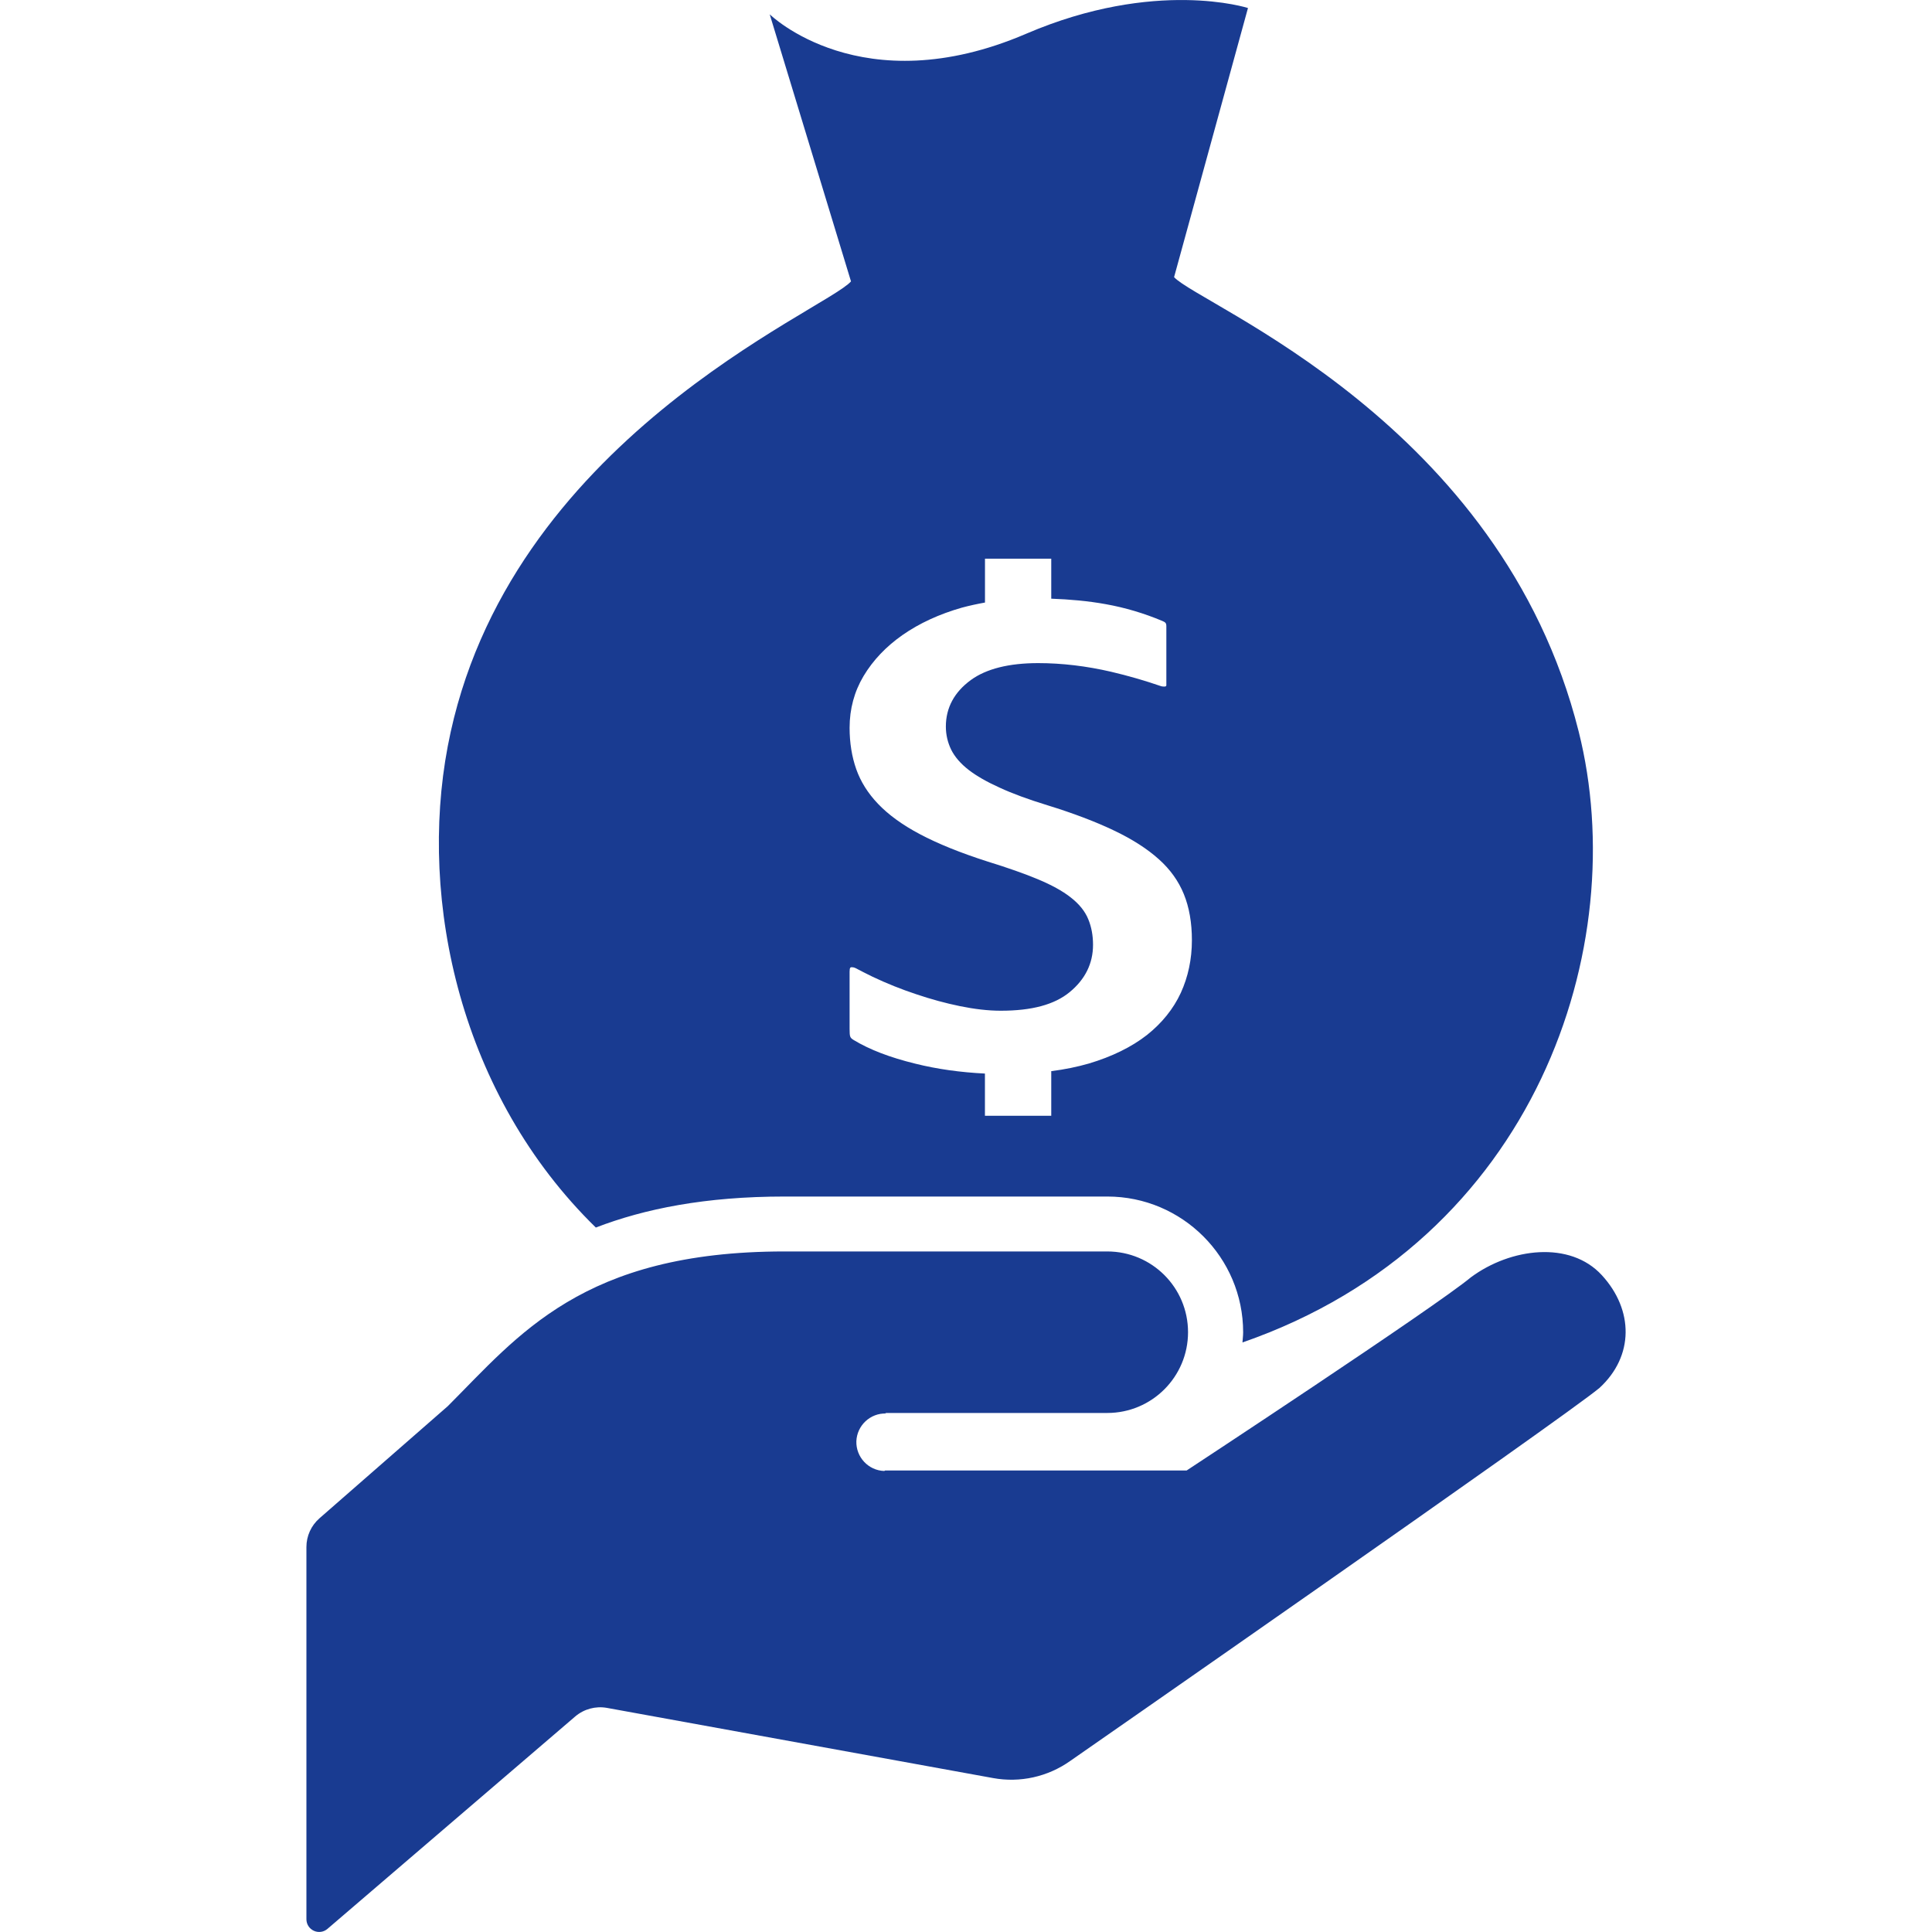 <svg width="40" height="40" viewBox="0 0 40 40" fill="none" xmlns="http://www.w3.org/2000/svg">
<g clip-path="url(#clip0_4364_1401)">
<path d="M32.685 15.146C31.078 8.736 24.852 6.325 24.308 5.738L25.838 0.166C25.838 0.166 23.927 -0.452 21.245 0.699C17.835 2.163 15.936 0.296 15.936 0.296L17.619 5.826C17.091 6.427 10.47 9.118 9.27 15.452C8.661 18.663 9.537 22.681 12.336 25.415C13.348 25.025 14.608 24.773 16.24 24.773H22.927C24.477 24.773 25.738 26.034 25.738 27.584C25.738 27.654 25.728 27.724 25.724 27.794C31.82 25.677 33.796 19.565 32.685 15.146ZM24.447 20.557C24.293 20.889 24.057 21.181 23.747 21.428C23.43 21.676 23.024 21.876 22.541 22.02C22.304 22.088 22.044 22.142 21.765 22.177V23.101H20.392V22.227C19.891 22.202 19.406 22.136 18.95 22.022C18.424 21.893 18.007 21.733 17.677 21.534C17.597 21.485 17.59 21.468 17.59 21.298V20.117C17.59 20.025 17.611 20.025 17.639 20.025C17.663 20.025 17.691 20.032 17.712 20.043C17.825 20.103 17.945 20.163 18.067 20.223C18.36 20.362 18.663 20.483 18.968 20.584C19.272 20.687 19.577 20.77 19.874 20.831C20.177 20.893 20.462 20.926 20.719 20.926C21.364 20.926 21.831 20.8 22.146 20.541C22.468 20.276 22.63 19.947 22.63 19.561C22.63 19.368 22.597 19.19 22.532 19.033C22.464 18.865 22.34 18.712 22.16 18.574C21.998 18.447 21.771 18.322 21.488 18.204C21.214 18.089 20.863 17.966 20.443 17.836C19.887 17.658 19.417 17.468 19.046 17.271C18.684 17.08 18.392 16.867 18.177 16.641C17.968 16.422 17.818 16.181 17.728 15.926C17.636 15.666 17.59 15.377 17.59 15.068C17.59 14.677 17.688 14.317 17.879 13.997C18.075 13.669 18.348 13.383 18.689 13.145C19.033 12.905 19.447 12.714 19.914 12.581C20.069 12.539 20.232 12.504 20.393 12.475V11.567H21.765V12.395C22.147 12.409 22.528 12.442 22.895 12.509C23.293 12.58 23.685 12.697 24.06 12.854C24.13 12.883 24.148 12.9 24.148 12.967V14.19C24.146 14.209 24.13 14.215 24.099 14.215C24.071 14.215 24.047 14.21 24.034 14.205C23.702 14.091 23.355 13.99 23.004 13.908C22.495 13.79 21.986 13.729 21.494 13.729C20.888 13.729 20.419 13.847 20.099 14.08C19.757 14.331 19.583 14.654 19.583 15.043C19.583 15.212 19.621 15.373 19.693 15.521C19.767 15.67 19.889 15.812 20.059 15.943C20.218 16.065 20.427 16.186 20.7 16.309C20.959 16.429 21.294 16.552 21.689 16.673C22.22 16.837 22.683 17.012 23.066 17.196C23.441 17.374 23.753 17.574 23.994 17.791C24.228 18 24.4 18.242 24.509 18.509C24.621 18.782 24.677 19.104 24.677 19.466C24.677 19.858 24.599 20.224 24.447 20.557Z" fill="#193B91"/>
<path d="M18.326 29.254C19.442 29.254 22.925 29.254 22.925 29.254C23.849 29.254 24.597 28.505 24.597 27.582C24.597 26.658 23.849 25.91 22.925 25.91C22.088 25.91 20.417 25.91 16.238 25.91C12.057 25.91 10.733 27.652 9.27 29.114L6.615 31.434C6.443 31.584 6.344 31.8 6.344 32.03V39.736C6.344 39.839 6.404 39.932 6.498 39.975C6.592 40.018 6.701 40.003 6.78 39.935L11.91 35.537C12.091 35.383 12.332 35.318 12.566 35.36L20.561 36.813C21.119 36.915 21.693 36.787 22.157 36.459C22.157 36.459 32.362 29.364 33.115 28.736C33.833 28.077 33.825 27.121 33.165 26.402C32.506 25.683 31.277 25.836 30.455 26.444C29.703 27.07 24.568 30.445 24.568 30.445H18.326L18.307 30.455C17.978 30.444 17.721 30.168 17.73 29.84C17.743 29.511 18.019 29.254 18.346 29.265L18.326 29.254Z" fill="#193B91"/>
</g>
<defs>
<clipPath id="clip0_4364_1401">
<rect width="40" height="40" fill="white"/>
</clipPath>
</defs>
</svg>
